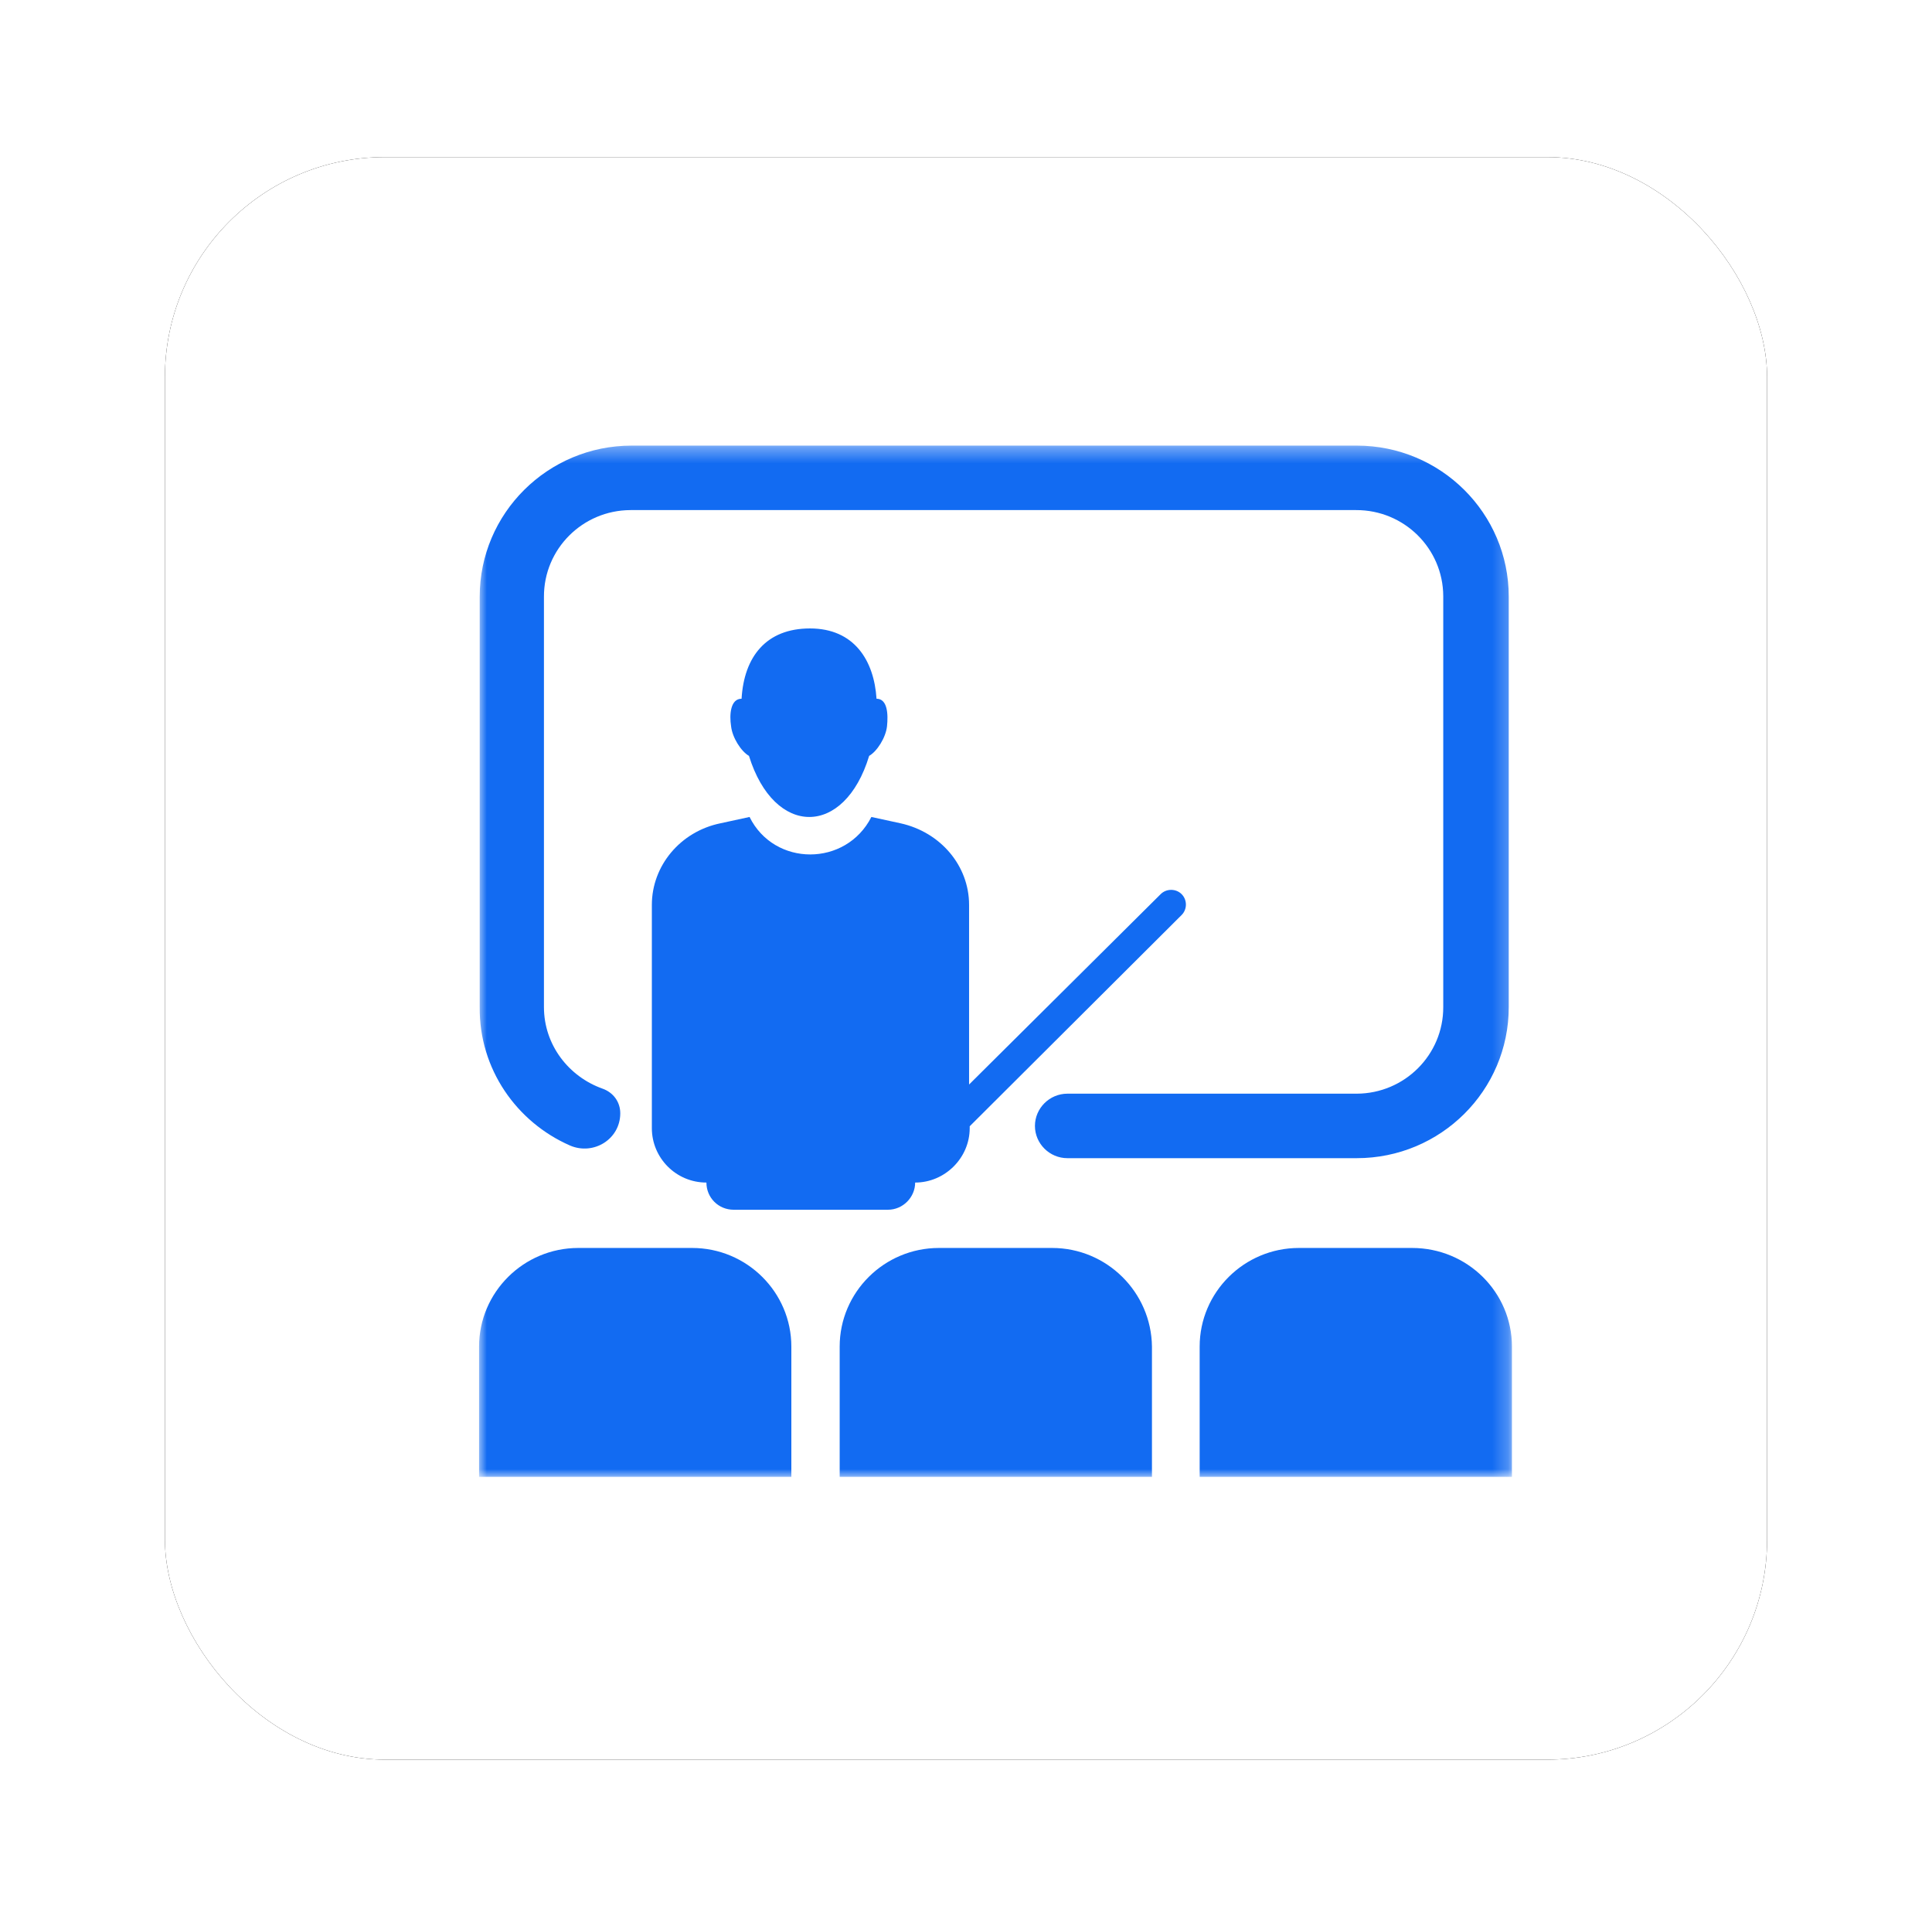 <?xml version="1.0" encoding="UTF-8"?>
<svg width="123px" height="122px" viewBox="0 0 123 122" version="1.1" xmlns="http://www.w3.org/2000/svg" xmlns:xlink="http://www.w3.org/1999/xlink">
    <title>大促</title>
    <defs>
        <rect id="path-1" x="0" y="0" width="102" height="102" rx="14"></rect>
        <filter x="-14.7%" y="-14.7%" width="129.4%" height="129.4%" filterUnits="objectBoundingBox" id="filter-2">
            <feOffset dx="0" dy="0" in="SourceAlpha" result="shadowOffsetOuter1"></feOffset>
            <feGaussianBlur stdDeviation="5" in="shadowOffsetOuter1" result="shadowBlurOuter1"></feGaussianBlur>
            <feColorMatrix values="0 0 0 0 0   0 0 0 0 0   0 0 0 0 0  0 0 0 0.05 0" type="matrix" in="shadowBlurOuter1"></feColorMatrix>
        </filter>
        <polygon id="path-3" points="0 0.362 65.757 0.362 65.757 66 0 66"></polygon>
    </defs>
    <g id="官网首页" stroke="none" stroke-width="1" fill="none" fill-rule="evenodd">
        <g id="ERP产品介绍页方案2" transform="translate(-516, -4014)">
            <g id="编组-38" transform="translate(525, 4024)">
                <g id="大促" transform="translate(1.5, 0)">
                    <g id="矩形">
                        <use fill="black" fill-opacity="1" filter="url(#filter-2)" xlink:href="#path-1"></use>
                        <use fill="#FFFFFF" fill-rule="evenodd" xlink:href="#path-1"></use>
                    </g>
                    <g id="编组" transform="translate(20, 18)">
                        <path d="M17.183,20.111 C18.791,25.296 23.264,25.296 24.834,20.111 C25.344,19.819 25.893,18.941 25.971,18.23 C26.05,17.477 26.011,16.474 25.304,16.474 C25.147,14.049 23.892,12 21.067,12 C18.281,12 16.869,13.798 16.712,16.474 C16.006,16.474 15.927,17.477 16.045,18.23 C16.123,18.941 16.673,19.819 17.183,20.111" id="Fill-1" fill="#126BF2"></path>
                        <path d="M27.763,47.269 C29.661,47.269 31.236,45.699 31.236,43.807 L31.236,43.686 L44.727,30.24 C45.091,29.878 45.091,29.274 44.727,28.911 C44.364,28.549 43.758,28.549 43.394,28.911 L31.196,41.029 L31.196,29.596 C31.196,27.1 29.378,24.966 26.834,24.403 L24.976,24 C23.36,27.18 18.796,27.18 17.22,24 L15.362,24.403 C12.818,24.926 11,27.1 11,29.596 L11,43.807 C11,45.699 12.535,47.269 14.474,47.269 C14.474,48.235 15.241,49 16.211,49 L26.026,49 C26.995,49 27.763,48.195 27.763,47.269" id="Fill-3" fill="#126BF2"></path>
                        <g>
                            <mask id="mask-4" fill="white">
                                <use xlink:href="#path-3"></use>
                            </mask>
                            <g id="Clip-6"></g>
                            <path d="M59.4,51.432 L52.192,51.432 C48.711,51.432 45.876,54.249 45.876,57.71 L45.876,66 L65.757,66 L65.757,57.71 C65.757,54.249 62.922,51.432 59.4,51.432 M36.482,51.432 L29.275,51.432 C25.793,51.432 22.958,54.249 22.958,57.71 L22.958,66 L42.839,66 L42.839,57.71 C42.799,54.249 39.965,51.432 36.482,51.432 M13.565,51.432 L6.316,51.432 C2.835,51.432 0,54.249 0,57.71 L0,66 L19.881,66 L19.881,57.71 C19.881,54.249 17.046,51.432 13.565,51.432 M5.79,44.912 C7.289,45.556 8.989,44.51 8.989,42.86 C8.989,42.135 8.543,41.532 7.855,41.29 C5.709,40.526 4.13,38.513 4.13,36.099 L4.13,9.98 C4.121,6.945 6.588,4.477 9.642,4.467 L9.677,4.467 L55.837,4.467 C58.891,4.457 61.374,6.911 61.384,9.946 L61.384,9.98 L61.384,36.099 C61.394,39.134 58.926,41.603 55.872,41.612 L55.837,41.612 L37.454,41.612 C36.32,41.612 35.389,42.538 35.389,43.665 C35.389,44.791 36.32,45.717 37.454,45.717 L55.877,45.717 C61.222,45.717 65.554,41.411 65.554,36.099 L65.554,9.98 C65.554,4.668 61.222,0.362 55.877,0.362 L9.718,0.362 C4.373,0.362 0.04,4.668 0.04,9.98 L0.04,36.099 C0,40.043 2.389,43.423 5.79,44.912" id="Fill-5" fill="#126BF2" mask="url(#mask-4)"></path>
                        </g>
                    </g>
                </g>
            </g>
        </g>
    </g>
</svg>